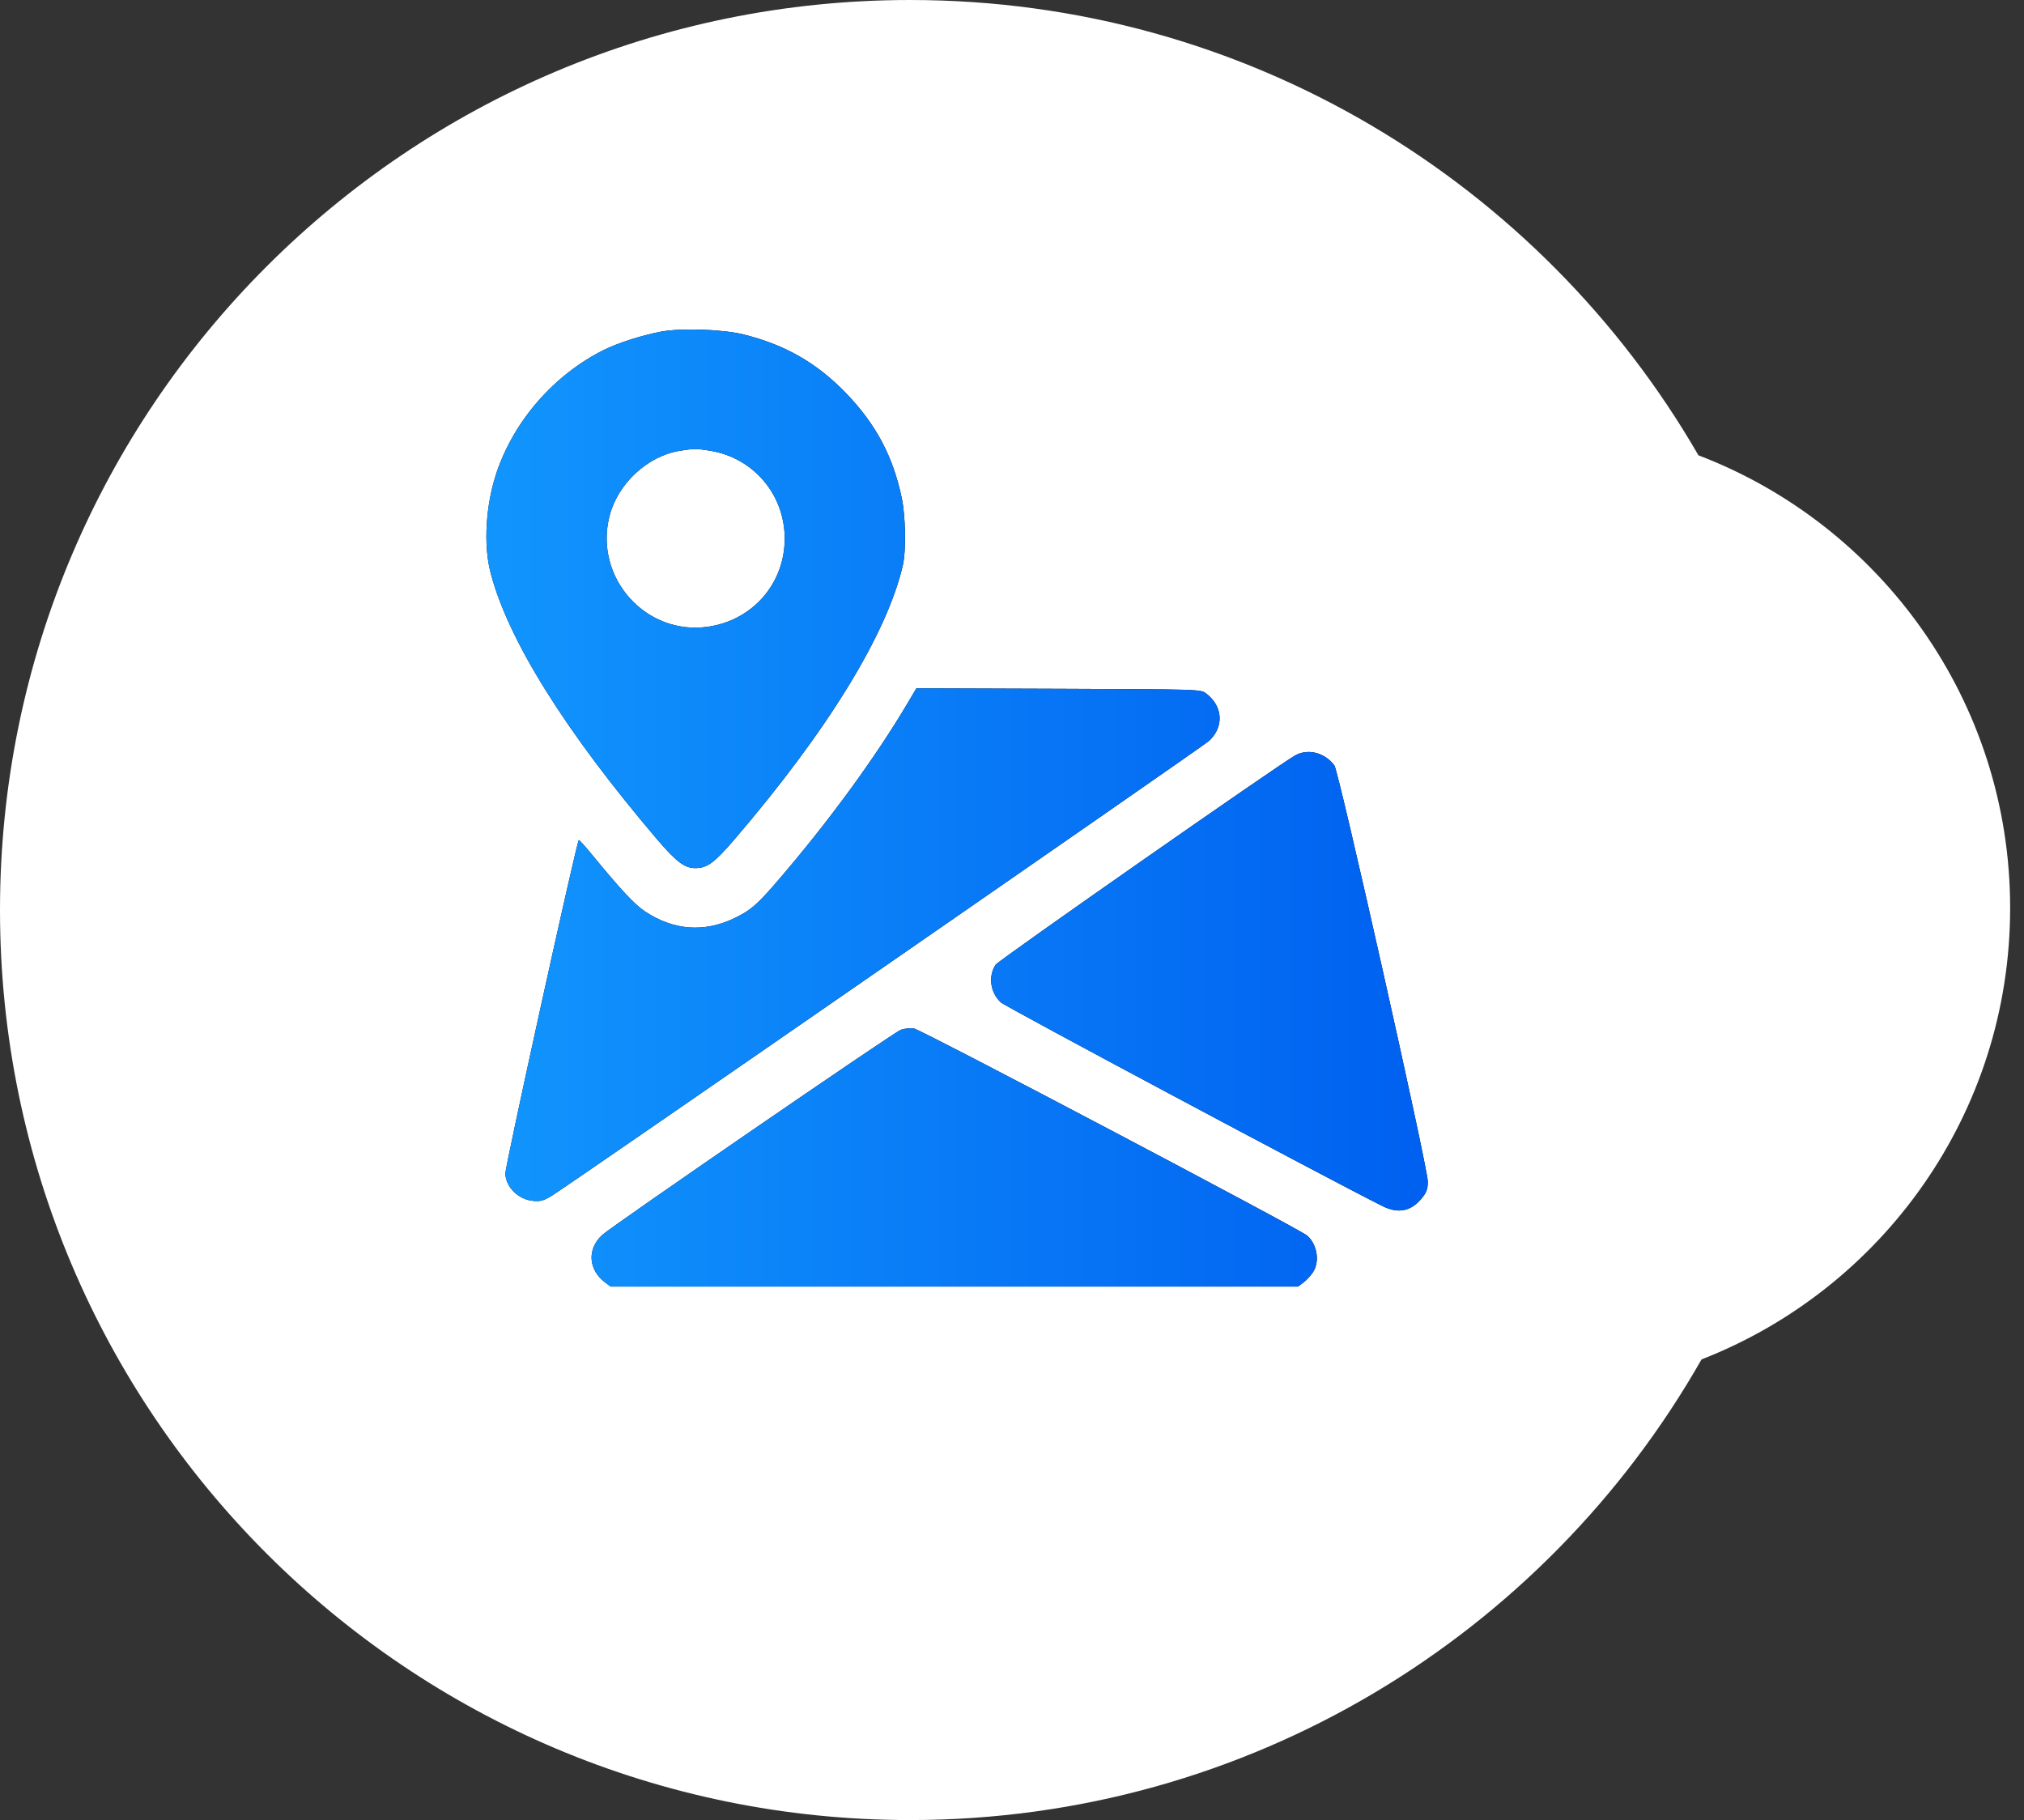<svg width="129" height="116" viewBox="0 0 129 116" fill="none" xmlns="http://www.w3.org/2000/svg"><rect x="0" y="0" width="129" height="116" fill="#333333" stroke="none"/><path fill-rule="evenodd" clip-rule="evenodd" d="M108.446 86.643C98.469 104.176 79.615 116 58 116C25.968 116 0 90.032 0 58C0 25.968 25.968 0 58 0C79.476 0 98.226 11.672 108.251 29.019C119.866 33.451 128.117 44.696 128.117 57.868C128.117 70.967 119.958 82.16 108.446 86.643Z" fill="white"/><path fill-rule="evenodd" clip-rule="evenodd" d="M42.121 21.139C40.914 21.368 39.367 21.863 38.487 22.302C35.334 23.877 32.789 26.776 31.664 30.077C30.962 32.136 30.8 34.678 31.258 36.465C32.35 40.73 36.008 46.596 41.868 53.48C43.095 54.92 43.632 55.328 44.306 55.328C45.073 55.33 45.518 55.004 46.816 53.492C52.743 46.583 56.552 40.375 57.55 35.997C57.755 35.096 57.718 32.914 57.478 31.761C56.922 29.093 55.829 27.034 53.919 25.056C52.06 23.131 50.032 21.969 47.386 21.315C46.049 20.984 43.405 20.895 42.121 21.139ZM43.325 28.732C41.277 29.062 39.387 30.809 38.853 32.868C37.83 36.81 41.169 40.547 45.169 39.938C47.999 39.506 50.014 37.172 50.014 34.327C50.014 31.512 48.01 29.162 45.236 28.723C44.359 28.584 44.24 28.585 43.325 28.732ZM57.893 44.736C55.803 48.279 52.786 52.404 49.492 56.224C48.254 57.66 47.837 58.019 46.849 58.5C44.893 59.452 42.929 59.307 41.087 58.075C40.441 57.643 39.522 56.655 37.728 54.466C37.31 53.956 36.934 53.539 36.892 53.54C36.776 53.54 32.203 74.299 32.21 74.793C32.223 75.645 33.037 76.452 33.97 76.536C34.464 76.581 34.639 76.531 35.203 76.187C36.259 75.541 76.676 47.572 77.05 47.228C78.034 46.322 77.947 44.994 76.851 44.182C76.517 43.935 76.434 43.933 67.46 43.901L58.405 43.869L57.893 44.736ZM82.552 48.144C81.535 48.706 63.636 61.211 63.456 61.486C62.972 62.223 63.113 63.255 63.783 63.883C64.076 64.158 84.494 75.056 88.11 76.868C89.147 77.388 89.989 77.195 90.689 76.278C90.935 75.956 91.006 75.732 91 75.291C90.987 74.358 85.331 49.169 85.049 48.788C84.44 47.968 83.372 47.692 82.552 48.144ZM57.41 65.636C56.979 65.79 39.017 78.132 38.387 78.707C37.403 79.606 37.49 80.939 38.586 81.75L38.923 82H60.824H82.725L83.062 81.75C83.248 81.613 83.52 81.323 83.668 81.106C84.127 80.433 83.967 79.343 83.325 78.758C82.883 78.355 58.727 65.63 58.256 65.552C58.026 65.514 57.645 65.552 57.41 65.636Z" fill="black"/><path fill-rule="evenodd" clip-rule="evenodd" d="M42.121 21.139C40.914 21.368 39.367 21.863 38.487 22.302C35.334 23.877 32.789 26.776 31.664 30.077C30.962 32.136 30.8 34.678 31.258 36.465C32.35 40.73 36.008 46.596 41.868 53.48C43.095 54.92 43.632 55.328 44.306 55.328C45.073 55.33 45.518 55.004 46.816 53.492C52.743 46.583 56.552 40.375 57.55 35.997C57.755 35.096 57.718 32.914 57.478 31.761C56.922 29.093 55.829 27.034 53.919 25.056C52.06 23.131 50.032 21.969 47.386 21.315C46.049 20.984 43.405 20.895 42.121 21.139ZM43.325 28.732C41.277 29.062 39.387 30.809 38.853 32.868C37.83 36.81 41.169 40.547 45.169 39.938C47.999 39.506 50.014 37.172 50.014 34.327C50.014 31.512 48.01 29.162 45.236 28.723C44.359 28.584 44.24 28.585 43.325 28.732ZM57.893 44.736C55.803 48.279 52.786 52.404 49.492 56.224C48.254 57.66 47.837 58.019 46.849 58.5C44.893 59.452 42.929 59.307 41.087 58.075C40.441 57.643 39.522 56.655 37.728 54.466C37.31 53.956 36.934 53.539 36.892 53.54C36.776 53.54 32.203 74.299 32.21 74.793C32.223 75.645 33.037 76.452 33.97 76.536C34.464 76.581 34.639 76.531 35.203 76.187C36.259 75.541 76.676 47.572 77.05 47.228C78.034 46.322 77.947 44.994 76.851 44.182C76.517 43.935 76.434 43.933 67.46 43.901L58.405 43.869L57.893 44.736ZM82.552 48.144C81.535 48.706 63.636 61.211 63.456 61.486C62.972 62.223 63.113 63.255 63.783 63.883C64.076 64.158 84.494 75.056 88.11 76.868C89.147 77.388 89.989 77.195 90.689 76.278C90.935 75.956 91.006 75.732 91 75.291C90.987 74.358 85.331 49.169 85.049 48.788C84.44 47.968 83.372 47.692 82.552 48.144ZM57.41 65.636C56.979 65.79 39.017 78.132 38.387 78.707C37.403 79.606 37.49 80.939 38.586 81.75L38.923 82H60.824H82.725L83.062 81.75C83.248 81.613 83.52 81.323 83.668 81.106C84.127 80.433 83.967 79.343 83.325 78.758C82.883 78.355 58.727 65.63 58.256 65.552C58.026 65.514 57.645 65.552 57.41 65.636Z" fill="url(#paint0_linear_2079_724)"/><defs><linearGradient id="paint0_linear_2079_724" x1="31" y1="51.5" x2="91" y2="51.5" gradientUnits="userSpaceOnUse"><stop stop-color="#1195FD"/><stop offset="1" stop-color="#0060F0"/></linearGradient></defs></svg>